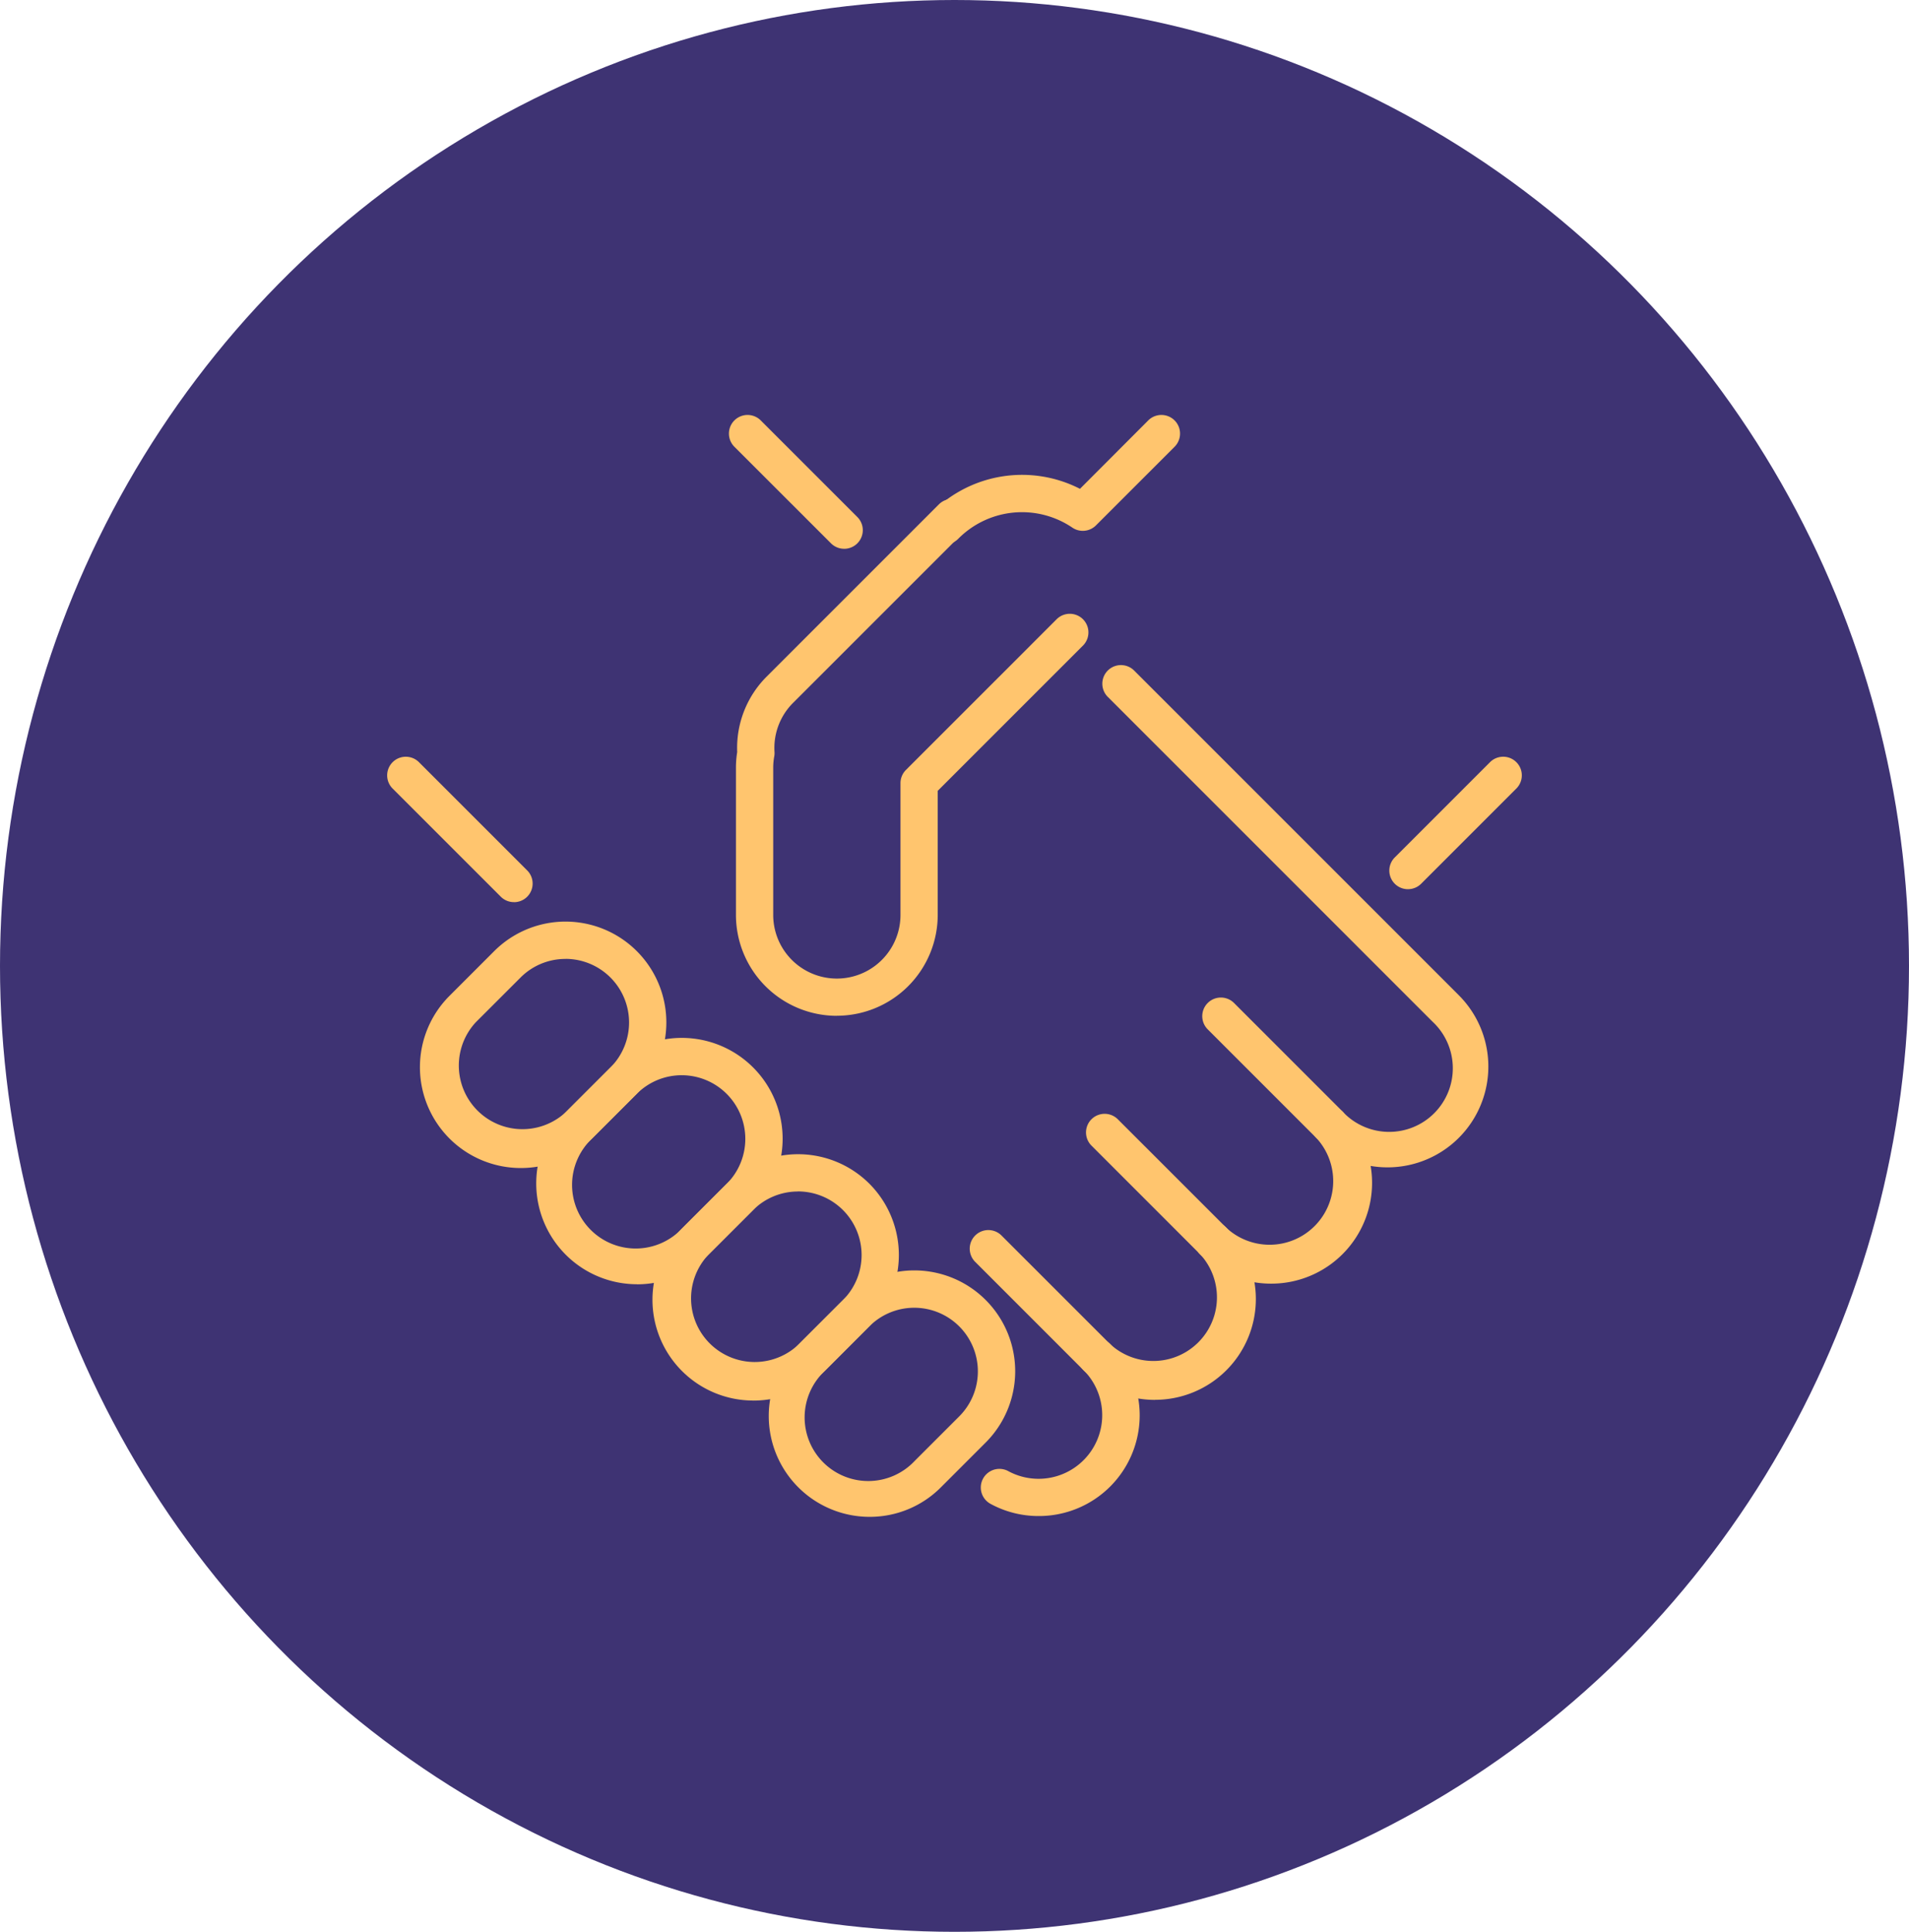 <?xml version="1.0" encoding="UTF-8"?>
<svg xmlns="http://www.w3.org/2000/svg" xmlns:xlink="http://www.w3.org/1999/xlink" width="84" height="85" viewBox="0 0 84 85">
  <defs>
    <clipPath id="clip-path">
      <rect id="Rectangle_3469" data-name="Rectangle 3469" width="49.927" height="48.483" fill="#ffc56e"></rect>
    </clipPath>
  </defs>
  <g id="Group_5137" data-name="Group 5137" transform="translate(-1003 -2272)">
    <g id="Group_5015" data-name="Group 5015" transform="translate(111 -26)">
      <ellipse id="Ellipse_25" data-name="Ellipse 25" cx="42" cy="42.5" rx="42" ry="42.5" transform="translate(892 2298)" fill="#3e3373"></ellipse>
      <g id="Group_5051" data-name="Group 5051" transform="translate(909.036 2316.258)">
        <g id="Group_5050" data-name="Group 5050" clip-path="url(#clip-path)">
          <path id="Path_6470" data-name="Path 6470" d="M127.407,286.466a4.437,4.437,0,0,1-3.138-7.575l1.969-1.968a4.437,4.437,0,1,1,6.275,6.275l-1.968,1.968a4.408,4.408,0,0,1-3.138,1.3m1.968-9.2a2.79,2.79,0,0,0-1.979.818l-1.968,1.968a2.8,2.8,0,1,0,3.958,3.958l1.968-1.968a2.8,2.8,0,0,0-1.979-4.776" transform="translate(-106.178 -237.983)" fill="#ffc56e"></path>
          <path id="Path_6471" data-name="Path 6471" d="M89.945,249.015a4.435,4.435,0,0,1-3.138-7.573l1.968-1.968a4.442,4.442,0,0,1,6.275,0h0a4.442,4.442,0,0,1,0,6.275l-1.968,1.968a4.423,4.423,0,0,1-3.138,1.3m1.968-9.2a2.79,2.79,0,0,0-1.979.818L87.966,242.6a2.8,2.8,0,0,0,3.958,3.958l1.968-1.968a2.8,2.8,0,0,0-1.979-4.776" transform="translate(-73.832 -205.649)" fill="#ffc56e"></path>
          <path id="Path_6472" data-name="Path 6472" d="M52.47,211.54a4.436,4.436,0,0,1-3.138-7.573L51.3,202a4.437,4.437,0,0,1,6.275,6.275l-1.968,1.968a4.425,4.425,0,0,1-3.138,1.3m1.968-9.2a2.789,2.789,0,0,0-1.979.818l-1.968,1.968a2.8,2.8,0,1,0,3.958,3.958l1.968-1.968a2.8,2.8,0,0,0-1.979-4.776" transform="translate(-41.473 -173.291)" fill="#ffc56e"></path>
          <path id="Path_6473" data-name="Path 6473" d="M15.021,174.08a4.437,4.437,0,0,1-3.138-7.575l1.968-1.968a4.437,4.437,0,1,1,6.275,6.275l-1.968,1.968a4.408,4.408,0,0,1-3.138,1.3m1.968-9.2a2.78,2.78,0,0,0-1.979.82l-1.969,1.968A2.8,2.8,0,0,0,17,171.622l1.968-1.968a2.8,2.8,0,0,0-1.979-4.777" transform="translate(-9.141 -140.945)" fill="#ffc56e"></path>
          <path id="Path_6474" data-name="Path 6474" d="M323.737,115.95a.819.819,0,0,1-.579-1.4l4.189-4.189a.819.819,0,1,1,1.159,1.159l-4.189,4.189a.817.817,0,0,1-.579.24" transform="translate(-278.819 -95.083)" fill="#ffc56e"></path>
          <path id="Path_6475" data-name="Path 6475" d="M174.539,5.691a.819.819,0,0,1-.577-1.4l.019-.019a5.591,5.591,0,0,1,6.5-1.022L183.485.24A.819.819,0,0,1,184.644,1.4l-3.458,3.458a.819.819,0,0,1-1.04.1,3.949,3.949,0,0,0-5.008.477l-.021.021a.817.817,0,0,1-.577.238" transform="translate(-149.996 0)" fill="#ffc56e"></path>
          <path id="Path_6476" data-name="Path 6476" d="M226.05,267.946a4.422,4.422,0,0,1-3.137-1.3.819.819,0,0,1,1.159-1.159,2.8,2.8,0,0,0,3.957-3.957.819.819,0,0,1,1.159-1.159,4.435,4.435,0,0,1-3.137,7.572" transform="translate(-192.264 -224.609)" fill="#ffc56e"></path>
          <path id="Path_6477" data-name="Path 6477" d="M193.8,305.4a4.407,4.407,0,0,1-2.114-.537.819.819,0,0,1,.785-1.438,2.8,2.8,0,0,0,3.318-4.436.819.819,0,1,1,1.159-1.159A4.432,4.432,0,0,1,193.8,305.4" transform="translate(-165.138 -256.952)" fill="#ffc56e"></path>
          <path id="Path_6478" data-name="Path 6478" d="M5.578,116.519a.816.816,0,0,1-.579-.24L.24,111.521A.819.819,0,0,1,1.4,110.362l4.759,4.759a.819.819,0,0,1-.579,1.4" transform="translate(0 -95.083)" fill="#ffc56e"></path>
          <path id="Path_6479" data-name="Path 6479" d="M115.191,5.888a.816.816,0,0,1-.579-.24L110.362,1.4A.819.819,0,0,1,111.521.24l4.249,4.249a.819.819,0,0,1-.579,1.4" transform="translate(-95.083 0)" fill="#ffc56e"></path>
          <path id="Path_6480" data-name="Path 6480" d="M116.815,49.806a4.442,4.442,0,0,1-4.437-4.437V38.88a4.353,4.353,0,0,1,.055-.679,4.438,4.438,0,0,1,1.292-3.316l7.582-7.582a.819.819,0,1,1,1.159,1.159l-7.581,7.581a2.8,2.8,0,0,0-.81,2.153.825.825,0,0,1-.011.193,2.786,2.786,0,0,0-.046.49v6.488a2.8,2.8,0,0,0,5.6,0v-5.8a.819.819,0,0,1,.24-.579l6.631-6.631a.819.819,0,0,1,1.159,1.159l-6.391,6.391v5.459a4.442,4.442,0,0,1-4.437,4.437" transform="translate(-97.031 -23.368)" fill="#ffc56e"></path>
          <path id="Path_6481" data-name="Path 6481" d="M237.864,107.812a4.407,4.407,0,0,1-3.137-1.3.819.819,0,0,1,1.159-1.159,2.8,2.8,0,0,0,3.957-3.957A.819.819,0,0,1,241,100.238a2.8,2.8,0,1,0,3.957-3.957L230.671,81.994a.819.819,0,0,1,1.159-1.159l14.287,14.287a4.436,4.436,0,0,1-3.88,7.51,4.435,4.435,0,0,1-4.373,5.18" transform="translate(-198.962 -69.589)" fill="#ffc56e"></path>
          <path id="Path_6482" data-name="Path 6482" d="M268.22,194.121a.816.816,0,0,1-.579-.24l-4.775-4.775a.819.819,0,0,1,1.159-1.159l4.775,4.775a.819.819,0,0,1-.579,1.4" transform="translate(-226.76 -162.073)" fill="#ffc56e"></path>
          <path id="Path_6483" data-name="Path 6483" d="M230.761,231.58a.816.816,0,0,1-.579-.24l-4.775-4.775a.819.819,0,0,1,1.159-1.159l4.775,4.775a.819.819,0,0,1-.579,1.4" transform="translate(-194.416 -194.416)" fill="#ffc56e"></path>
          <path id="Path_6484" data-name="Path 6484" d="M193.3,269.039a.817.817,0,0,1-.579-.24l-4.775-4.775a.819.819,0,0,1,1.159-1.159l4.775,4.775a.819.819,0,0,1-.579,1.4" transform="translate(-162.072 -226.76)" fill="#ffc56e"></path>
        </g>
      </g>
    </g>
  </g>
</svg>
